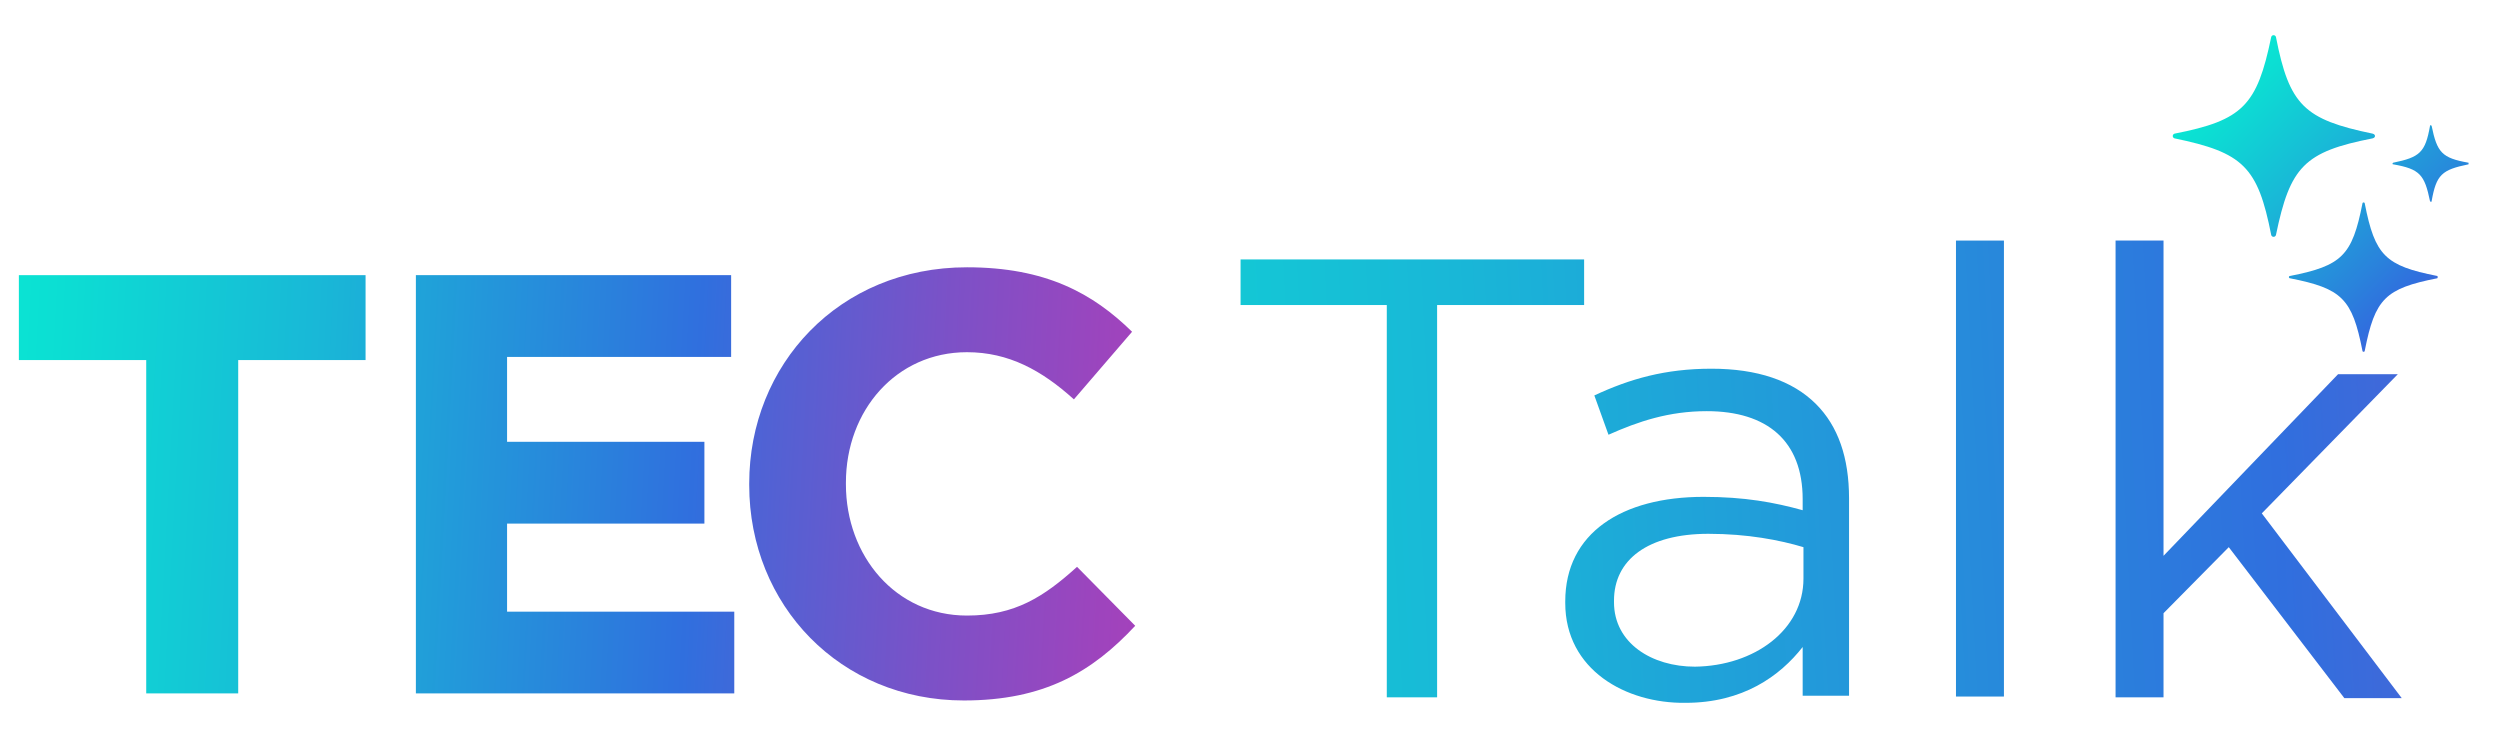 <svg xmlns="http://www.w3.org/2000/svg" xmlns:xlink="http://www.w3.org/1999/xlink" id="Capa_1" x="0px" y="0px" viewBox="0 0 318 93" style="enable-background:new 0 0 318 93;" xml:space="preserve"><style type="text/css">	.st0{fill:url(#SVGID_1_);}	.st1{fill:url(#SVGID_00000100356835110887907760000012794854900623839915_);}	.st2{fill:url(#SVGID_00000045598696764084144000000013265642334992705693_);}	.st3{fill:url(#SVGID_00000039812269621580916570000014799802434818201021_);}	.st4{fill:url(#SVGID_00000007423598956496150520000010395802435040415132_);}	.st5{fill:url(#SVGID_00000044156181790146573180000017876116484420639121_);}	.st6{fill:url(#SVGID_00000143591828294836989320000012383956882068919466_);}	.st7{fill:url(#SVGID_00000064352364580865259290000013151989965827424923_);}	.st8{fill:url(#SVGID_00000139280442332675447630000007657196093669731731_);}	.st9{fill:url(#SVGID_00000150070173954332382420000014796460847765580213_);}</style><g>	<g>		<g>			<linearGradient id="SVGID_1_" gradientUnits="userSpaceOnUse" x1="260.789" y1="-4.503" x2="339.025" y2="73.732">				<stop offset="0.116" style="stop-color:#01FFD0"></stop>				<stop offset="0.173" style="stop-color:#04F6D1"></stop>				<stop offset="0.264" style="stop-color:#0CDED3"></stop>				<stop offset="0.379" style="stop-color:#19B7D7"></stop>				<stop offset="0.512" style="stop-color:#2A81DC"></stop>				<stop offset="0.553" style="stop-color:#306FDE"></stop>				<stop offset="0.601" style="stop-color:#4E63D5"></stop>				<stop offset="0.683" style="stop-color:#7C51C7"></stop>				<stop offset="0.756" style="stop-color:#9E44BD"></stop>				<stop offset="0.817" style="stop-color:#B33CB7"></stop>				<stop offset="0.857" style="stop-color:#BA39B5"></stop>			</linearGradient>			<path class="st0" d="M310,35.4c-6.6,1.3-7.9,2.6-9.2,9.2c0,0.2-0.3,0.2-0.3,0c-1.3-6.6-2.6-7.9-9.2-9.2c-0.2,0-0.2-0.3,0-0.3    c6.6-1.3,7.9-2.6,9.2-9.2c0-0.2,0.3-0.2,0.3,0c1.3,6.6,2.6,7.9,9.2,9.2C310.1,35.1,310.1,35.4,310,35.4z"></path>							<linearGradient id="SVGID_00000092453070402615887210000010687489477733587097_" gradientUnits="userSpaceOnUse" x1="272.309" y1="-16.023" x2="350.545" y2="62.212">				<stop offset="0.116" style="stop-color:#01FFD0"></stop>				<stop offset="0.173" style="stop-color:#04F6D1"></stop>				<stop offset="0.264" style="stop-color:#0CDED3"></stop>				<stop offset="0.379" style="stop-color:#19B7D7"></stop>				<stop offset="0.512" style="stop-color:#2A81DC"></stop>				<stop offset="0.553" style="stop-color:#306FDE"></stop>				<stop offset="0.601" style="stop-color:#4E63D5"></stop>				<stop offset="0.683" style="stop-color:#7C51C7"></stop>				<stop offset="0.756" style="stop-color:#9E44BD"></stop>				<stop offset="0.817" style="stop-color:#B33CB7"></stop>				<stop offset="0.857" style="stop-color:#BA39B5"></stop>			</linearGradient>			<path style="fill:url(#SVGID_00000092453070402615887210000010687489477733587097_);" d="M314,20.9c-3.4,0.7-4.1,1.3-4.7,4.7    c0,0.1-0.1,0.1-0.2,0c-0.7-3.4-1.3-4.1-4.7-4.7c-0.1,0-0.1-0.1,0-0.2c3.4-0.7,4.1-1.3,4.7-4.7c0-0.1,0.1-0.1,0.2,0    c0.7,3.4,1.3,4.1,4.7,4.7C314,20.8,314,20.9,314,20.9z"></path>							<linearGradient id="SVGID_00000032611765676055967370000012252797695704246438_" gradientUnits="userSpaceOnUse" x1="264.118" y1="-7.832" x2="342.354" y2="70.403">				<stop offset="0.116" style="stop-color:#01FFD0"></stop>				<stop offset="0.173" style="stop-color:#04F6D1"></stop>				<stop offset="0.264" style="stop-color:#0CDED3"></stop>				<stop offset="0.379" style="stop-color:#19B7D7"></stop>				<stop offset="0.512" style="stop-color:#2A81DC"></stop>				<stop offset="0.553" style="stop-color:#306FDE"></stop>				<stop offset="0.601" style="stop-color:#4E63D5"></stop>				<stop offset="0.683" style="stop-color:#7C51C7"></stop>				<stop offset="0.756" style="stop-color:#9E44BD"></stop>				<stop offset="0.817" style="stop-color:#B33CB7"></stop>				<stop offset="0.857" style="stop-color:#BA39B5"></stop>			</linearGradient>			<path style="fill:url(#SVGID_00000032611765676055967370000012252797695704246438_);" d="M301.8,17.6    c-8.7,1.7-10.5,3.6-12.3,12.3c-0.1,0.3-0.5,0.3-0.6,0c-1.7-8.7-3.6-10.5-12.3-12.3c-0.3-0.1-0.3-0.5,0-0.6    c8.7-1.7,10.5-3.6,12.3-12.3c0.1-0.3,0.5-0.3,0.6,0c1.7,8.7,3.6,10.5,12.3,12.3C302.2,17.1,302.2,17.5,301.8,17.6z"></path>		</g>	</g></g><g>			<linearGradient id="SVGID_00000057144965772882001460000016239095817472307370_" gradientUnits="userSpaceOnUse" x1="-37.593" y1="71.822" x2="553.639" y2="40.604">		<stop offset="0.116" style="stop-color:#01FFD0"></stop>		<stop offset="0.173" style="stop-color:#04F6D1"></stop>		<stop offset="0.264" style="stop-color:#0CDED3"></stop>		<stop offset="0.379" style="stop-color:#19B7D7"></stop>		<stop offset="0.512" style="stop-color:#2A81DC"></stop>		<stop offset="0.553" style="stop-color:#306FDE"></stop>		<stop offset="0.601" style="stop-color:#4E63D5"></stop>		<stop offset="0.683" style="stop-color:#7C51C7"></stop>		<stop offset="0.756" style="stop-color:#9E44BD"></stop>		<stop offset="0.817" style="stop-color:#B33CB7"></stop>		<stop offset="0.857" style="stop-color:#BA39B5"></stop>	</linearGradient>	<path style="fill:url(#SVGID_00000057144965772882001460000016239095817472307370_);" d="M176.5,38.8h-18.7V33h43.7v5.8h-18.7v49.9  h-6.4V38.8z"></path>			<linearGradient id="SVGID_00000116944441036963850470000003093849851314076309_" gradientUnits="userSpaceOnUse" x1="-37.07" y1="81.727" x2="554.163" y2="50.509">		<stop offset="0.116" style="stop-color:#01FFD0"></stop>		<stop offset="0.173" style="stop-color:#04F6D1"></stop>		<stop offset="0.264" style="stop-color:#0CDED3"></stop>		<stop offset="0.379" style="stop-color:#19B7D7"></stop>		<stop offset="0.512" style="stop-color:#2A81DC"></stop>		<stop offset="0.553" style="stop-color:#306FDE"></stop>		<stop offset="0.601" style="stop-color:#4E63D5"></stop>		<stop offset="0.683" style="stop-color:#7C51C7"></stop>		<stop offset="0.756" style="stop-color:#9E44BD"></stop>		<stop offset="0.817" style="stop-color:#B33CB7"></stop>		<stop offset="0.857" style="stop-color:#BA39B5"></stop>	</linearGradient>	<path style="fill:url(#SVGID_00000116944441036963850470000003093849851314076309_);" d="M199.1,76.7v-0.2  c0-8.7,7.2-13.3,17.6-13.3c5.2,0,9,0.7,12.6,1.7v-1.4c0-7.4-4.5-11.2-12.2-11.2c-4.8,0-8.7,1.3-12.5,3l-1.8-5  c4.5-2.1,9-3.4,14.9-3.4c5.8,0,10.3,1.5,13.3,4.5c2.8,2.8,4.2,6.8,4.2,12v25.1h-5.9v-6.2c-2.9,3.7-7.6,7.1-14.9,7.1  C206.8,89.5,199.1,85.2,199.1,76.7z M229.4,73.6v-4c-3-0.9-7.1-1.7-12.1-1.7c-7.7,0-12,3.3-12,8.5v0.2c0,5.2,4.8,8.2,10.3,8.2  C223.2,84.7,229.4,80.1,229.4,73.6z"></path>			<linearGradient id="SVGID_00000163036520392145814770000005992718572813861016_" gradientUnits="userSpaceOnUse" x1="-37.429" y1="74.924" x2="553.803" y2="43.706">		<stop offset="0.116" style="stop-color:#01FFD0"></stop>		<stop offset="0.173" style="stop-color:#04F6D1"></stop>		<stop offset="0.264" style="stop-color:#0CDED3"></stop>		<stop offset="0.379" style="stop-color:#19B7D7"></stop>		<stop offset="0.512" style="stop-color:#2A81DC"></stop>		<stop offset="0.553" style="stop-color:#306FDE"></stop>		<stop offset="0.601" style="stop-color:#4E63D5"></stop>		<stop offset="0.683" style="stop-color:#7C51C7"></stop>		<stop offset="0.756" style="stop-color:#9E44BD"></stop>		<stop offset="0.817" style="stop-color:#B33CB7"></stop>		<stop offset="0.857" style="stop-color:#BA39B5"></stop>	</linearGradient>	<path style="fill:url(#SVGID_00000163036520392145814770000005992718572813861016_);" d="M248.8,30.6h6.1v58h-6.1V30.6z"></path>			<linearGradient id="SVGID_00000044158002167616211200000001919711221304355257_" gradientUnits="userSpaceOnUse" x1="-37.33" y1="76.796" x2="553.902" y2="45.578">		<stop offset="0.116" style="stop-color:#01FFD0"></stop>		<stop offset="0.173" style="stop-color:#04F6D1"></stop>		<stop offset="0.264" style="stop-color:#0CDED3"></stop>		<stop offset="0.379" style="stop-color:#19B7D7"></stop>		<stop offset="0.512" style="stop-color:#2A81DC"></stop>		<stop offset="0.553" style="stop-color:#306FDE"></stop>		<stop offset="0.601" style="stop-color:#4E63D5"></stop>		<stop offset="0.683" style="stop-color:#7C51C7"></stop>		<stop offset="0.756" style="stop-color:#9E44BD"></stop>		<stop offset="0.817" style="stop-color:#B33CB7"></stop>		<stop offset="0.857" style="stop-color:#BA39B5"></stop>	</linearGradient>	<path style="fill:url(#SVGID_00000044158002167616211200000001919711221304355257_);" d="M269.1,30.6h6.1v40.1l22.2-23.1h7.6  l-17.3,17.7l17.8,23.5h-7.3l-14.7-19.2l-8.3,8.4v10.7h-6.1V30.6z"></path></g><linearGradient id="SVGID_00000042709637850378749410000007330665546318580921_" gradientUnits="userSpaceOnUse" x1="-70.171" y1="55.973" x2="220.276" y2="71.805">	<stop offset="0.116" style="stop-color:#01FFD0"></stop>	<stop offset="0.173" style="stop-color:#04F6D1"></stop>	<stop offset="0.264" style="stop-color:#0CDED3"></stop>	<stop offset="0.379" style="stop-color:#19B7D7"></stop>	<stop offset="0.512" style="stop-color:#2A81DC"></stop>	<stop offset="0.553" style="stop-color:#306FDE"></stop>	<stop offset="0.601" style="stop-color:#4E63D5"></stop>	<stop offset="0.683" style="stop-color:#7C51C7"></stop>	<stop offset="0.756" style="stop-color:#9E44BD"></stop>	<stop offset="0.817" style="stop-color:#B33CB7"></stop>	<stop offset="0.857" style="stop-color:#BA39B5"></stop></linearGradient><path style="fill:url(#SVGID_00000042709637850378749410000007330665546318580921_);" d="M18.6,45.8H2.4V35h44.1v10.8H30.3v42.4 H18.6V45.8z"></path><linearGradient id="SVGID_00000142174357489284466630000008242728199267408526_" gradientUnits="userSpaceOnUse" x1="-72.601" y1="53.638" x2="217.846" y2="69.469">	<stop offset="0.116" style="stop-color:#01FFD0"></stop>	<stop offset="0.173" style="stop-color:#04F6D1"></stop>	<stop offset="0.264" style="stop-color:#0CDED3"></stop>	<stop offset="0.379" style="stop-color:#19B7D7"></stop>	<stop offset="0.512" style="stop-color:#2A81DC"></stop>	<stop offset="0.553" style="stop-color:#306FDE"></stop>	<stop offset="0.601" style="stop-color:#4E63D5"></stop>	<stop offset="0.683" style="stop-color:#7C51C7"></stop>	<stop offset="0.756" style="stop-color:#9E44BD"></stop>	<stop offset="0.817" style="stop-color:#B33CB7"></stop>	<stop offset="0.857" style="stop-color:#BA39B5"></stop></linearGradient><path style="fill:url(#SVGID_00000142174357489284466630000008242728199267408526_);" d="M52.9,35H93v10.4H64.5v10.8h25.1v10.4H64.5 v11.2h28.9v10.4H52.9V35z"></path><linearGradient id="SVGID_00000173145637622241079420000015385783282288371865_" gradientUnits="userSpaceOnUse" x1="-78.572" y1="50.584" x2="211.875" y2="66.416">	<stop offset="0.116" style="stop-color:#01FFD0"></stop>	<stop offset="0.173" style="stop-color:#04F6D1"></stop>	<stop offset="0.264" style="stop-color:#0CDED3"></stop>	<stop offset="0.379" style="stop-color:#19B7D7"></stop>	<stop offset="0.512" style="stop-color:#2A81DC"></stop>	<stop offset="0.553" style="stop-color:#306FDE"></stop>	<stop offset="0.601" style="stop-color:#4E63D5"></stop>	<stop offset="0.683" style="stop-color:#7C51C7"></stop>	<stop offset="0.756" style="stop-color:#9E44BD"></stop>	<stop offset="0.817" style="stop-color:#B33CB7"></stop>	<stop offset="0.857" style="stop-color:#BA39B5"></stop></linearGradient><path style="fill:url(#SVGID_00000173145637622241079420000015385783282288371865_);" d="M95.3,61.7v-0.2 c0-15.1,11.4-27.5,27.7-27.5c10,0,16,3.3,21,8.2l-7.4,8.6c-4.1-3.7-8.3-6-13.6-6c-9,0-15.4,7.4-15.4,16.6v0.2 c0,9.1,6.3,16.7,15.4,16.7c6.1,0,9.8-2.4,14-6.2l7.4,7.5c-5.5,5.9-11.6,9.5-21.8,9.5C106.9,89.1,95.3,77,95.3,61.7z"></path></svg>